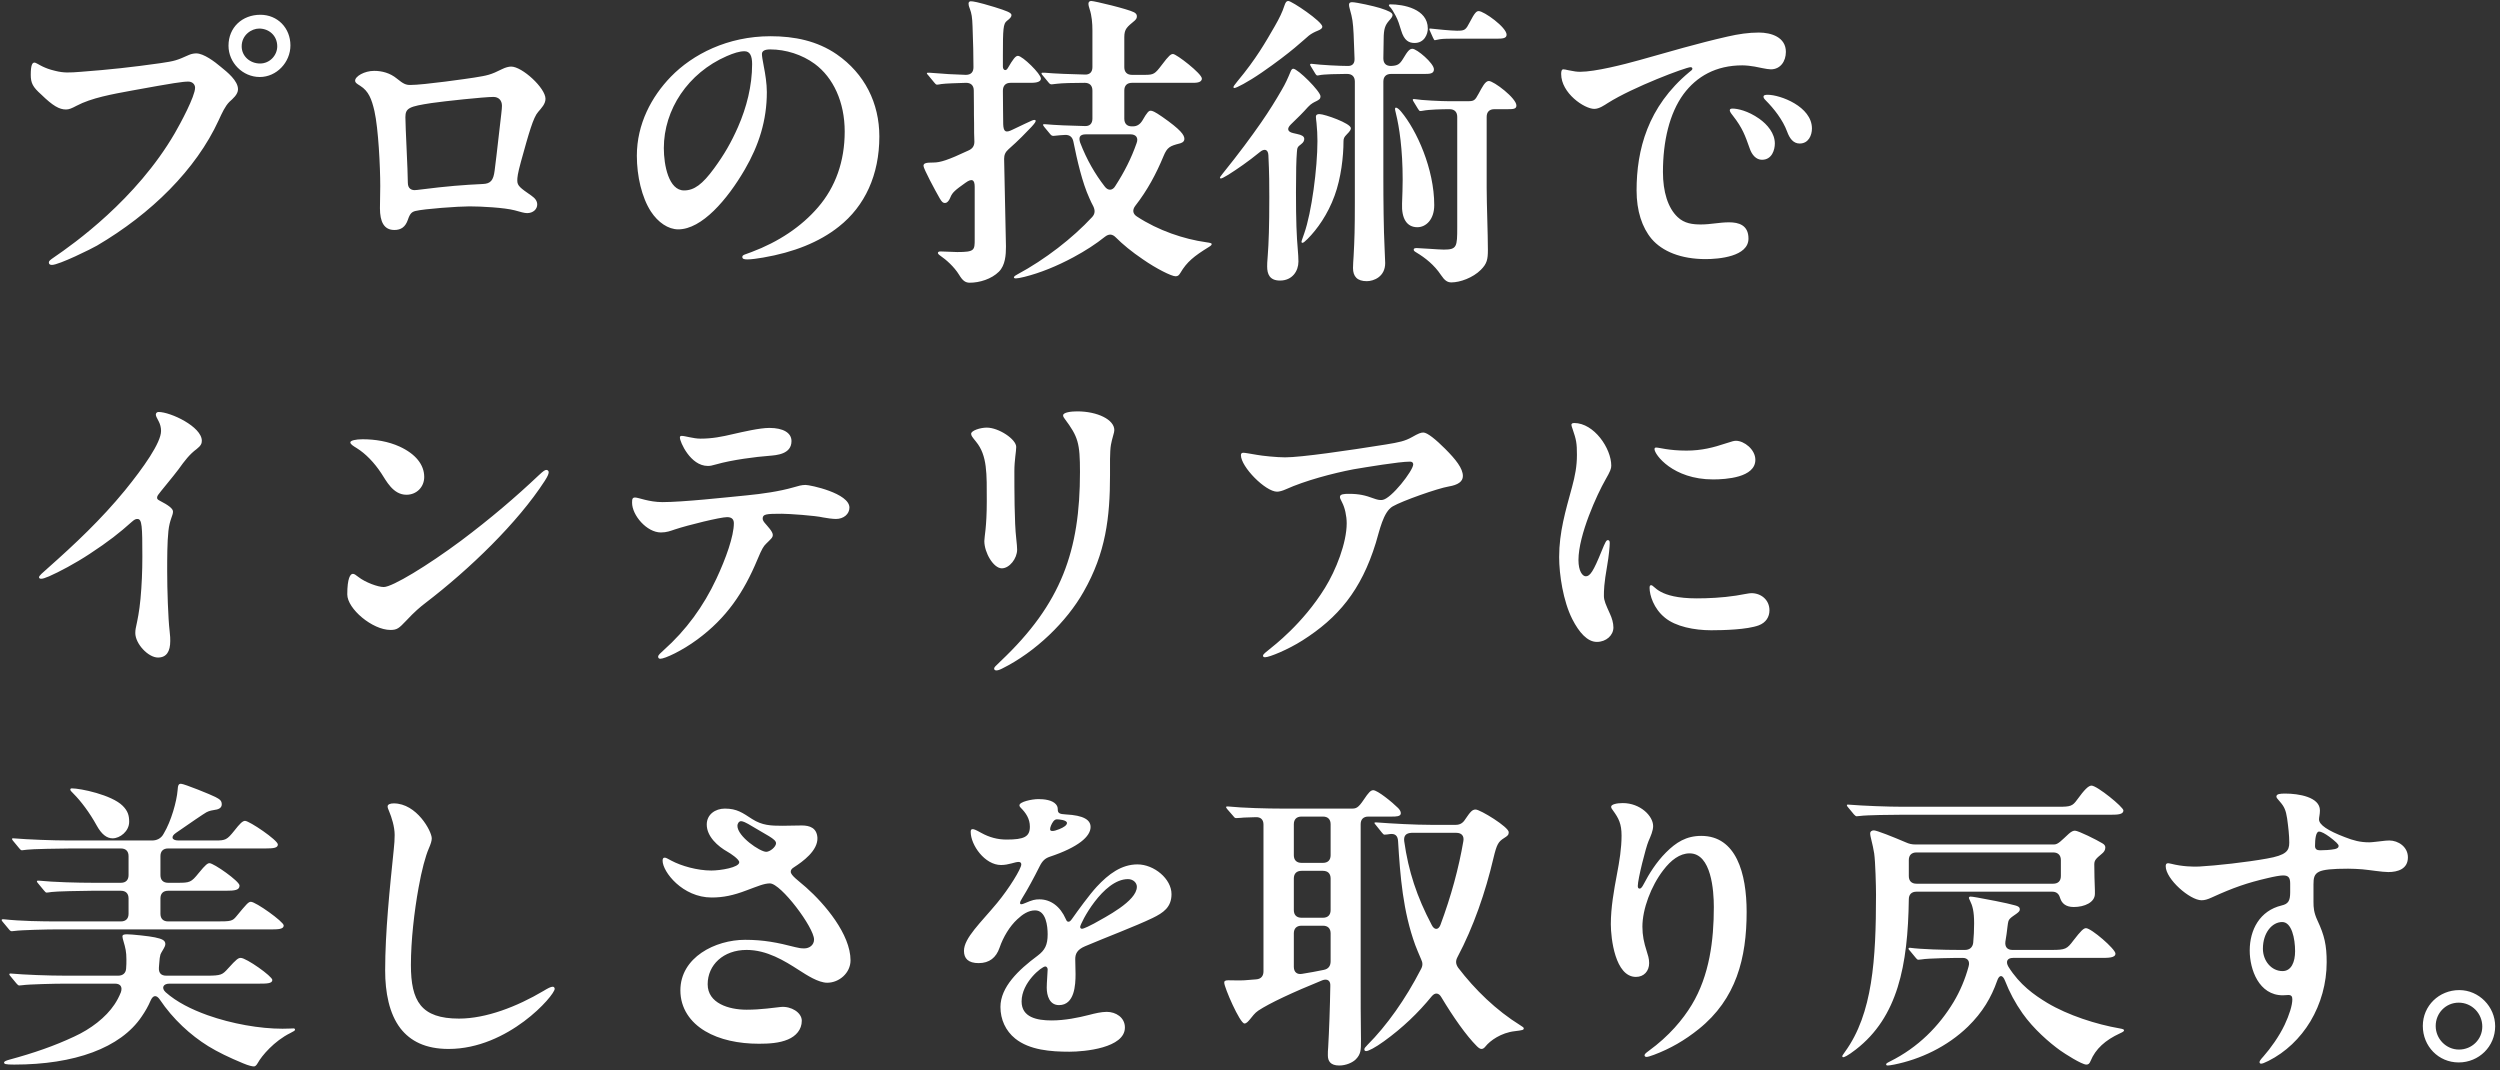 <svg width="507" height="217" viewBox="0 0 507 217" fill="none" xmlns="http://www.w3.org/2000/svg">
<rect x="0" y="0" width="507" height="217" fill="#333333" stroke="none"/>
<path d="M46.34 9.274C46.34 5.544 49.137 2.995 52.806 2.995C56.287 2.995 58.898 5.668 58.898 9.212C58.898 12.631 56.101 15.616 52.681 15.616C49.2 15.616 46.34 12.694 46.34 9.274ZM56.225 9.398C56.225 7.222 54.546 5.792 52.557 5.792C51.002 5.792 49.013 7.098 49.013 9.398C49.013 11.45 50.754 12.88 52.743 12.88C54.733 12.88 56.225 11.201 56.225 9.398ZM6.984 12.694C7.295 12.694 7.979 13.191 8.663 13.502C9.347 13.813 9.906 14.061 11.212 14.372C12.953 14.807 14.072 14.745 16.434 14.559C22.217 14.123 26.755 13.626 32.475 12.818C35.459 12.383 35.832 12.258 38.319 11.139C38.879 10.891 39.438 10.828 39.811 10.828C41.303 10.828 43.542 12.507 44.785 13.564C46.091 14.621 48.267 16.362 48.267 18.103C48.267 19.16 47.21 20.03 46.526 20.652C45.656 21.522 45.034 22.89 44.35 24.382C39.749 34.392 30.672 43.345 19.668 49.811C18.61 50.432 11.958 53.727 10.528 53.727C10.093 53.727 9.906 53.541 9.906 53.23C9.906 52.919 10.155 52.733 10.963 52.173C14.88 49.5 27.626 40.485 35.459 26.993C36.578 25.066 39.563 19.532 39.563 17.792C39.563 17.108 39.003 16.548 38.195 16.548C37.076 16.548 35.335 16.797 26.817 18.351C22.776 19.097 18.548 19.843 15.502 21.46C14.569 21.957 14.01 22.206 13.388 22.206C12.02 22.206 10.715 21.46 8.352 19.16C6.673 17.667 6.238 16.859 6.238 15.181C6.238 13.191 6.549 12.694 6.984 12.694ZM83.208 17.232C85.943 17.232 94.959 15.927 96.14 15.74C98.875 15.305 99.497 15.181 101.86 13.999C102.481 13.688 103.165 13.502 103.663 13.502C105.901 13.502 110.626 17.854 110.626 20.03C110.626 21.087 109.818 21.895 109.134 22.703C108.139 23.823 107.269 26.931 105.652 32.775C104.968 35.262 104.906 36.008 104.906 36.63C104.906 37.687 105.528 38.122 107.766 39.676C108.574 40.236 108.947 40.796 108.947 41.48C108.947 42.412 108.139 43.22 106.896 43.22C106.336 43.22 105.528 42.972 104.409 42.661C102.295 42.101 97.57 41.852 95.207 41.852C92.969 41.852 86.006 42.35 84.265 42.785C83.519 42.972 83.146 43.282 82.71 44.588C82.213 46.018 81.343 46.64 79.975 46.64C77.861 46.64 77.053 44.961 77.053 42.225L77.115 37.749C77.115 33.832 76.742 26.123 75.934 22.517C75.374 20.092 74.752 18.476 73.074 17.419C72.266 16.921 72.017 16.735 72.017 16.362C72.017 15.491 73.882 14.372 75.871 14.372C77.488 14.372 79.105 14.807 80.472 15.927C81.84 17.046 82.337 17.232 83.208 17.232ZM101.797 21.46C101.797 20.341 101.114 19.657 100.057 19.657C98.191 19.657 90.047 20.527 87.498 20.9C83.021 21.584 82.213 21.895 82.213 23.76C82.213 25.75 82.71 34.641 82.71 37.065C82.71 38.309 83.519 38.557 84.078 38.557C84.389 38.557 84.824 38.495 85.322 38.433C90.731 37.749 94.026 37.5 97.943 37.314C99.497 37.252 100.057 36.568 100.305 34.641C100.554 32.775 100.803 30.537 101.238 26.745C101.611 23.449 101.797 22.144 101.797 21.46ZM156.198 10.02C155.079 10.02 154.52 10.331 154.52 10.953C154.52 11.388 154.644 12.134 154.893 13.44C155.204 14.994 155.515 16.983 155.515 18.662C155.515 24.444 153.898 29.48 151.038 34.392C147.494 40.485 142.334 46.515 137.547 46.515C135.495 46.515 133.443 45.086 132.013 42.909C130.148 40.05 129.153 35.697 129.153 31.594C129.153 25.128 132.138 19.595 136.055 15.553C140.469 11.015 147.556 7.347 156.261 7.347C161.11 7.347 165.711 8.279 169.69 11.015C175.348 14.932 178.332 20.9 178.332 27.677C178.332 35.449 175.41 41.79 170.125 45.956C166.146 49.127 160.924 51.178 154.768 52.235C153.712 52.422 152.344 52.608 151.598 52.608C150.976 52.608 150.541 52.546 150.541 52.111C150.541 51.676 151.1 51.614 152.406 51.116C157.877 49.065 162.54 45.956 165.897 42.039C169.441 37.936 171.306 32.713 171.306 26.682C171.306 20.714 169.006 15.74 165.213 12.942C162.664 11.077 159.369 10.02 156.198 10.02ZM150.976 10.393C149.981 10.393 148.8 10.766 147.37 11.388C139.536 14.807 134.625 22.206 134.625 30.04C134.625 33.521 135.619 38.62 138.728 38.62C140.78 38.62 142.458 37.376 144.821 34.143C146.873 31.345 148.303 28.858 149.67 25.75C151.411 21.771 152.53 17.419 152.53 13.004C152.53 11.326 152.095 10.393 150.976 10.393ZM205.999 56.463C205.812 56.463 205.626 56.401 205.626 56.276C205.626 56.152 205.626 56.028 206.31 55.655C211.967 52.608 217.501 48.319 221.48 44.029C222.101 43.345 222.101 42.661 221.728 41.852C221.417 41.293 221.169 40.733 220.92 40.174C219.49 37.065 218.433 32.464 217.687 28.734C217.501 27.802 216.941 27.304 215.946 27.366C215.2 27.428 214.641 27.428 214.33 27.491C213.832 27.553 213.646 27.553 213.584 27.553C213.397 27.553 213.211 27.491 212.962 27.18L211.781 25.75C211.656 25.563 211.532 25.439 211.532 25.315C211.532 25.19 211.656 25.19 211.719 25.19H211.967C213.957 25.377 217.128 25.501 219.988 25.563C220.982 25.625 221.542 25.066 221.542 24.071V18.351C221.542 17.357 220.982 16.797 219.988 16.797C217.811 16.797 215.325 16.859 214.392 16.983L213.273 17.108C213.024 17.108 212.838 16.983 212.651 16.735L211.47 15.305C211.408 15.243 211.221 15.056 211.221 14.87C211.221 14.745 211.346 14.745 211.408 14.745H211.843C213.895 14.932 217.19 15.056 219.988 15.118C220.982 15.181 221.542 14.621 221.542 13.626V6.165C221.542 4.735 221.417 3.181 220.982 1.876C220.858 1.502 220.734 1.067 220.734 0.756C220.734 0.446 220.92 0.197 221.293 0.197C221.915 0.197 228.692 1.813 229.997 2.497C230.433 2.746 230.557 2.995 230.557 3.306C230.557 3.679 230.433 3.865 230.122 4.176C228.567 5.482 228.008 5.855 228.008 7.533V13.626C228.008 14.621 228.567 15.181 229.562 15.181H232.173C233.976 15.181 234.225 14.994 235.593 13.191C237.085 11.201 237.458 10.953 237.893 10.953C238.577 10.953 243.737 14.932 243.737 15.927C243.737 16.797 242.494 16.797 241.872 16.797H229.562C228.567 16.797 228.008 17.357 228.008 18.351V24.071C228.008 25.066 228.567 25.625 229.5 25.625H229.749C230.557 25.625 231.179 25.252 231.676 24.444C232.671 22.703 232.982 22.455 233.355 22.455C233.665 22.455 234.101 22.579 235.717 23.698C239.448 26.309 240.194 27.366 240.194 28.174C240.194 28.858 239.448 29.045 239.199 29.107C237.272 29.605 236.712 29.853 235.966 31.656C234.474 35.262 232.671 38.62 230.246 41.728C229.624 42.536 229.686 43.345 230.557 43.904C234.909 46.764 240.131 48.505 244.608 49.127C245.478 49.251 245.727 49.313 245.727 49.5C245.727 49.686 245.603 49.811 245.105 50.121C242.183 51.925 240.691 53.106 239.385 55.344C239.075 55.841 238.888 56.028 238.391 56.028C237.582 56.028 234.474 54.474 231.8 52.608C229.5 51.054 227.697 49.562 226.267 48.132C225.583 47.448 224.899 47.386 224.091 48.008C222.226 49.5 220.112 50.867 217.687 52.173C214.33 53.976 210.972 55.344 207.74 56.152C206.993 56.339 206.31 56.463 205.999 56.463ZM196.673 57.334C195.802 57.334 195.243 56.96 194.497 55.717C193.502 54.1 191.886 52.67 190.704 51.862C190.331 51.614 190.207 51.427 190.207 51.303C190.207 51.054 190.456 50.992 190.766 50.992C191.637 50.992 193.253 51.116 194.124 51.116C197.668 51.116 197.668 50.743 197.668 48.505V37.873C197.668 36.506 197.17 36.071 195.802 37.065C193.689 38.557 193.129 39.055 192.756 39.987C192.383 40.92 191.948 41.169 191.637 41.169C191.264 41.169 191.015 40.982 190.58 40.236C189.647 38.62 187.285 34.205 187.285 33.646C187.285 33.086 187.782 32.962 189.274 32.962C190.704 32.962 192.259 32.464 196.362 30.537C197.232 30.164 197.605 29.605 197.605 28.734C197.543 27.615 197.543 26.372 197.543 24.942C197.481 22.765 197.543 20.652 197.481 18.351C197.481 17.294 196.859 16.797 195.927 16.797C193.999 16.859 191.761 16.921 190.891 17.046C190.58 17.108 190.207 17.17 190.02 17.17C189.834 17.17 189.647 16.983 189.461 16.735L188.28 15.305C187.969 14.994 187.969 14.932 187.969 14.87C187.969 14.807 188.031 14.745 188.155 14.745H188.466C191.388 14.994 193.626 15.118 195.865 15.181C196.921 15.181 197.419 14.621 197.419 13.626C197.419 11.326 197.357 8.652 197.232 5.357C197.17 3.492 197.046 2.746 196.673 1.751C196.424 1.129 196.424 0.881 196.424 0.694C196.424 0.446 196.611 0.259 196.859 0.259C197.295 0.259 198.227 0.383 201.709 1.44C204.071 2.186 205.128 2.559 205.128 3.057C205.128 3.368 204.942 3.679 204.196 4.238C203.45 4.798 203.387 5.917 203.387 11.139V13.502C203.387 14.248 204.009 14.497 204.382 13.813C205.439 12.01 205.937 11.326 206.434 11.326C207.366 11.326 211.097 14.994 211.097 15.927C211.097 16.797 209.605 16.797 208.921 16.797H204.942C203.947 16.797 203.387 17.357 203.387 18.413C203.387 21.709 203.45 23.512 203.45 25.19C203.512 26.745 203.947 26.993 205.315 26.309L207.926 25.066C209.356 24.382 209.543 24.32 209.791 24.32C209.916 24.32 210.04 24.382 210.04 24.506C210.04 24.693 209.853 25.004 209.169 25.75C208.05 26.931 206.62 28.423 204.507 30.288C203.885 30.848 203.636 31.407 203.636 32.216C203.76 37.252 203.885 43.531 204.009 49.997C204.009 51.676 203.885 53.79 202.579 55.095C201.087 56.587 198.662 57.334 196.673 57.334ZM229.251 27.242H220.236C218.868 27.242 218.744 27.926 219.055 28.921C220.423 32.464 222.101 35.324 224.029 37.811C224.713 38.744 225.645 38.682 226.205 37.687C228.008 34.889 229.438 32.091 230.495 29.045C230.93 27.926 230.37 27.242 229.251 27.242ZM250.328 17.854C250.203 17.854 250.141 17.792 250.141 17.667C250.141 17.543 250.328 17.232 250.949 16.486C254.742 11.947 256.669 8.528 258.535 5.295C259.467 3.679 260.089 2.373 260.462 1.192C260.711 0.446 260.897 0.197 261.27 0.197C261.954 0.197 268.171 4.362 268.171 5.419C268.171 5.73 267.86 5.979 267.239 6.228C266.617 6.476 265.995 6.787 265.436 7.222C264.379 8.093 261.954 10.518 255.923 14.683C252.939 16.735 250.701 17.854 250.328 17.854ZM277.186 57.023C275.259 57.023 274.389 56.09 274.389 54.349C274.389 53.727 274.451 52.919 274.513 51.925C274.699 48.505 274.762 46.329 274.762 41.106V16.548C274.762 15.553 274.202 14.994 273.207 14.994H272.834C271.404 14.994 268.42 15.056 267.612 15.243C267.363 15.305 267.239 15.305 267.177 15.305C267.052 15.305 266.928 15.243 266.741 14.932L265.871 13.502C265.747 13.315 265.684 13.191 265.684 13.067C265.684 13.004 265.747 12.942 265.871 12.942H265.995C267.923 13.191 271.715 13.377 273.394 13.377C274.264 13.377 274.762 12.88 274.699 11.823L274.513 6.912C274.389 4.487 274.264 3.679 273.767 1.938C273.642 1.502 273.58 1.192 273.58 1.005C273.58 0.508 273.891 0.446 274.202 0.446C275.072 0.446 278.678 1.254 279.86 1.627C281.601 2.186 282.409 2.559 282.409 3.057C282.409 3.368 282.16 3.679 281.663 4.238C280.917 5.109 280.606 5.855 280.606 7.968L280.544 11.823C280.544 12.88 281.103 13.377 282.098 13.377C283.404 13.315 283.839 13.067 284.523 11.947C285.517 10.269 285.89 9.896 286.45 9.896C287.32 9.896 290.802 12.818 290.802 14.061C290.802 14.994 289.869 14.994 288.813 14.994H282.098C281.103 14.994 280.544 15.553 280.544 16.548V36.008C280.544 40.671 280.606 46.64 280.792 50.246C280.792 50.743 280.917 52.857 280.917 53.354C280.917 56.152 278.554 57.023 277.186 57.023ZM286.885 8.715C285.766 8.715 284.771 8.279 284.15 6.165C283.839 5.109 283.528 4.114 283.031 3.181C282.595 2.373 282.222 1.751 281.911 1.44C281.725 1.254 281.663 1.192 281.663 1.067C281.663 0.943 281.787 0.881 281.974 0.881C284.523 0.881 289.559 1.751 289.559 5.792C289.559 6.912 288.875 8.715 286.885 8.715ZM291.61 8.031L290.989 8.155C290.864 8.155 290.802 8.031 290.616 7.658L290.056 6.414C289.932 6.165 289.869 5.979 289.869 5.917C289.869 5.855 289.869 5.792 289.994 5.792H290.118C291.113 5.917 294.408 6.228 295.403 6.228H295.589C297.082 6.228 297.268 6.041 298.076 4.487C299.071 2.559 299.444 2.249 299.879 2.249C300.936 2.249 305.537 5.544 305.537 7.036C305.537 7.782 304.729 7.844 303.547 7.844H294.47C292.729 7.844 292.17 7.906 291.61 8.031ZM259.591 56.898C257.478 56.898 256.98 55.593 256.98 54.038C256.98 53.665 256.98 53.168 257.105 51.738C257.291 49.313 257.415 46.08 257.415 39.987C257.415 37.749 257.415 35.138 257.229 31.47C257.167 30.226 256.358 30.102 255.488 30.848C253.126 32.775 250.949 34.267 249.084 35.449C248.152 36.008 247.779 36.195 247.592 36.195C247.468 36.195 247.406 36.133 247.406 36.071C247.406 35.946 247.468 35.822 247.965 35.2C251.323 31.035 253.747 27.739 255.737 24.879C257.415 22.455 258.721 20.341 259.902 18.289C260.711 16.921 261.146 15.927 261.767 14.434C261.892 14.123 262.078 13.937 262.265 13.937C263.197 13.937 267.798 18.538 267.798 19.532C267.798 20.03 267.55 20.216 266.928 20.527C266.555 20.714 265.933 20.962 265.249 21.709C264.317 22.765 263.197 23.885 261.767 25.252C260.897 26.123 261.146 26.745 262.265 26.993L263.073 27.18C263.944 27.366 264.503 27.615 264.503 28.174C264.503 28.485 264.379 28.858 263.881 29.232C263.135 29.791 263.073 29.915 263.011 30.848C262.887 32.278 262.824 34.889 262.824 38.993C262.824 44.899 262.949 47.821 263.197 50.681C263.26 51.427 263.322 52.297 263.322 53.044C263.322 54.971 262.078 56.898 259.591 56.898ZM294.346 57.271C293.538 57.271 292.978 56.898 292.232 55.779C290.864 53.727 289.061 52.297 287.196 51.178C286.885 50.992 286.699 50.867 286.699 50.619C286.699 50.37 286.947 50.308 287.32 50.308C288.004 50.308 291.859 50.619 292.792 50.619C295.465 50.619 295.527 50.059 295.527 46.08V23.698C295.527 22.703 294.968 22.144 293.973 22.144H293.849C292.481 22.144 289.807 22.206 288.564 22.455C288.253 22.517 288.066 22.517 288.004 22.517C287.88 22.517 287.756 22.392 287.569 22.082L286.699 20.652C286.574 20.465 286.512 20.341 286.512 20.216C286.512 20.092 286.637 20.092 286.699 20.092H286.823C288.315 20.341 292.356 20.527 293.973 20.527H297.392C298.947 20.527 299.071 20.465 299.879 18.973C300.563 17.73 301.185 16.424 301.931 16.424C302.926 16.424 307.527 19.906 307.527 21.398C307.527 22.144 306.843 22.144 305.537 22.144H303.05C302.055 22.144 301.496 22.703 301.496 23.698V38.122C301.496 41.417 301.744 47.386 301.744 50.681C301.744 52.608 301.558 53.479 300.314 54.722C298.698 56.339 296.087 57.271 294.346 57.271ZM287.445 46.08C285.269 46.08 284.212 44.277 284.336 41.293C284.398 39.552 284.46 37.936 284.46 36.444C284.46 30.288 283.777 25.75 283.093 23.014C282.968 22.517 282.906 22.206 282.906 22.082C282.906 21.957 282.968 21.833 283.093 21.833C283.404 21.833 283.839 22.268 284.15 22.641C287.32 26.434 290.864 34.267 290.864 41.604C290.864 44.526 289.186 46.08 287.445 46.08ZM264.13 49.251C264.006 49.251 263.944 49.189 263.944 49.065C263.944 48.878 264.006 48.754 264.503 47.324C265.995 43.096 267.177 34.081 267.177 28.61C267.177 27.428 267.114 26.123 266.99 24.942C266.928 24.382 266.866 24.009 266.866 23.698C266.866 23.201 267.239 23.139 267.612 23.139C268.606 23.139 273.953 25.004 273.953 25.998C273.953 26.247 273.891 26.496 273.083 27.304C272.586 27.802 272.461 28.112 272.461 28.672C272.461 31.718 271.964 36.133 270.658 39.676C269.29 43.469 267.114 46.515 265.187 48.443C264.627 49.002 264.317 49.251 264.13 49.251ZM316.604 14.994C316.604 14.372 316.728 14.061 317.039 14.061C317.288 14.061 317.536 14.123 318.096 14.248C319.277 14.497 319.837 14.559 320.458 14.559C323.505 14.559 329.349 13.067 332.458 12.196C338.426 10.518 344.333 8.777 350.363 7.409C352.539 6.912 354.591 6.601 356.705 6.601C359.192 6.601 362.176 7.533 362.176 10.518C362.176 12.445 361.057 14.061 359.13 14.061C358.322 14.061 356.581 13.626 355.835 13.502C355.213 13.377 354.032 13.253 353.348 13.253C348.001 13.253 344.084 15.491 341.411 19.097C338.551 23.014 337.245 28.672 337.245 34.889C337.245 38.868 338.24 42.163 340.229 44.029C341.597 45.334 343.276 45.521 344.954 45.521C346.944 45.521 348.685 45.086 350.674 45.086C352.602 45.086 354.591 45.645 354.591 48.381C354.591 52.049 348.56 52.546 345.887 52.546C340.913 52.546 337.121 50.992 334.945 48.443C333.017 46.142 331.898 42.785 331.898 38.62C331.898 30.413 334.136 21.646 342.592 14.621C342.965 14.31 343.214 14.186 343.214 13.937C343.214 13.751 343.089 13.626 342.841 13.626C341.908 13.626 331.152 17.667 326.054 20.9C325.37 21.336 324.313 22.082 323.318 22.082C321.329 22.082 316.604 18.911 316.604 14.994ZM358.508 19.222C360.995 19.222 367.461 21.584 367.461 26.061C367.461 27.428 366.777 29.107 364.974 29.107C363.668 29.107 362.922 28.05 362.425 26.682C361.554 24.32 359.751 22.02 358.073 20.341C357.762 20.03 357.638 19.843 357.638 19.595C357.638 19.222 358.259 19.222 358.508 19.222ZM351.358 22.02C352.353 22.02 354.467 22.455 356.767 24.071C358.446 25.252 359.938 27.055 359.938 29.107C359.938 30.351 359.378 32.402 357.327 32.402C356.145 32.402 355.275 31.407 354.84 30.102C353.907 27.491 353.41 25.998 351.42 23.449C350.923 22.828 350.799 22.579 350.799 22.33C350.799 22.082 351.109 22.02 351.358 22.02ZM32.04 133.349C30.05 133.349 27.439 130.551 27.439 128.375C27.439 128.127 27.439 127.754 27.626 126.945C27.874 125.764 28.247 124.085 28.496 121.412C28.745 118.676 28.869 115.879 28.869 112.957C28.869 106.739 28.807 105.247 27.874 105.247C27.563 105.247 27.315 105.309 26.755 105.807C24.268 108.045 21.968 109.848 18.175 112.335C15.253 114.262 11.958 116.003 9.969 116.873C9.098 117.246 8.663 117.371 8.352 117.371C8.041 117.371 7.917 117.246 7.917 117.06C7.917 116.749 8.601 116.19 9.72 115.195C15.191 110.345 20.538 105.309 25.325 99.465C29.118 94.802 32.662 89.766 32.662 87.404C32.662 86.658 32.475 86.036 32.226 85.538C31.853 84.792 31.605 84.419 31.605 84.109C31.605 83.673 31.916 83.549 32.164 83.549C34.589 83.549 40.931 86.533 40.931 89.393C40.931 89.953 40.744 90.388 39.874 91.072C38.444 92.129 37.449 93.434 36.205 95.175C35.148 96.605 32.413 99.838 32.04 100.398C31.916 100.584 31.853 100.771 31.853 100.957C31.853 101.144 31.978 101.33 32.351 101.517C34.154 102.449 35.086 103.133 35.086 103.755C35.086 104.563 34.402 105.372 34.154 107.672C33.905 110.034 33.905 113.205 33.905 115.879C33.905 119.547 34.092 125.391 34.402 128.002C34.527 129.059 34.527 129.494 34.527 129.992C34.527 132.106 33.781 133.349 32.04 133.349ZM82.426 100.336C79.691 100.336 78.323 97.476 77.328 95.984C75.898 93.807 74.157 92.004 72.354 90.885C71.546 90.388 71.049 90.077 71.049 89.704C71.049 89.331 72.168 89.082 73.536 89.082C76.085 89.082 78.758 89.517 81.058 90.575C84.291 92.067 86.032 94.243 86.032 96.73C86.032 98.781 84.478 100.336 82.426 100.336ZM79.193 127.754C75.525 127.754 70.427 123.464 70.427 120.542C70.427 117.246 71.049 116.376 71.546 116.376C71.857 116.376 72.106 116.563 72.665 116.998C74.095 118.117 76.644 119.05 77.826 119.05C79.566 119.05 86.716 114.697 93.493 109.661C99.462 105.185 104.622 100.771 109.223 96.419C110.28 95.424 110.528 95.3 110.839 95.3C111.026 95.3 111.274 95.486 111.274 95.735C111.274 96.046 111.15 96.481 110.466 97.538C104.995 105.993 95.296 115.381 86.281 122.282C85.224 123.091 84.105 124.023 82.364 125.888C80.934 127.381 80.561 127.754 79.193 127.754ZM137.884 88.772C137.884 88.523 137.946 88.398 138.257 88.398C138.941 88.398 140.62 88.958 142.05 88.958C144.412 88.958 146.34 88.585 148.702 88.025C150.63 87.59 154.049 86.782 156.039 86.782C158.836 86.782 160.515 87.777 160.515 89.455C160.515 92.129 157.469 92.315 155.976 92.44C153.427 92.626 148.454 93.248 145.221 94.18C144.35 94.429 144.039 94.491 143.542 94.491C139.998 94.491 137.884 89.58 137.884 88.772ZM154.671 105.185C154.671 105.309 154.733 105.62 155.044 105.993C155.666 106.739 156.723 107.796 156.723 108.48C156.723 109.04 156.35 109.288 155.355 110.283C154.857 110.781 154.547 111.216 153.614 113.454C150.816 120.169 147.334 125.329 141.428 129.681C138.319 131.981 134.838 133.598 133.905 133.598C133.594 133.598 133.47 133.411 133.47 133.163C133.47 132.852 133.967 132.417 134.589 131.857C139.128 127.816 142.672 122.966 145.283 117.371C147.21 113.267 148.827 108.729 148.827 106.118C148.827 105.434 148.516 104.874 147.459 104.874C146.091 104.874 139.501 106.491 136.889 107.361C135.957 107.672 135.211 107.983 134.03 107.983C131.17 107.983 128.185 104.501 128.185 101.952C128.185 101.206 128.248 100.895 128.807 100.895C129.491 100.895 131.605 101.828 134.34 101.828C138.506 101.828 146.961 100.895 151.438 100.46C154.609 100.149 158.09 99.652 160.888 98.843C161.945 98.532 162.567 98.346 163.375 98.346C164.308 98.346 172.266 100.025 172.266 102.947C172.266 104.252 171.084 105.247 169.53 105.247C168.908 105.247 167.478 105.061 166.919 104.936C165.365 104.563 159.956 104.19 158.588 104.19C155.355 104.19 154.671 104.252 154.671 105.185ZM219.019 95.735C219.019 89.828 218.646 88.585 215.911 84.917C215.724 84.668 215.6 84.481 215.6 84.233C215.6 83.611 217.279 83.425 218.46 83.425C222.563 83.425 225.983 85.103 225.983 87.217C225.983 87.466 225.921 87.777 225.734 88.398C225.548 89.082 225.423 89.517 225.299 90.201C225.05 91.569 225.112 94.491 225.112 96.356C225.112 104.936 224.242 112.148 219.766 119.982C216.346 126.075 210.004 132.23 203.228 135.587C202.606 135.898 202.295 135.96 202.046 135.96C201.735 135.96 201.611 135.774 201.611 135.587C201.611 135.339 201.798 135.152 202.917 134.095C215.289 122.407 219.019 111.651 219.019 95.735ZM196.948 87.963C196.948 87.341 198.751 86.72 200.119 86.72C202.544 86.72 206.088 89.082 206.088 90.637C206.088 91.569 205.715 93.31 205.715 95.548C205.715 99.03 205.715 106.055 206.088 109.164C206.212 110.221 206.274 111.091 206.274 111.464C206.274 113.267 204.72 115.257 203.165 115.257C201.487 115.257 199.622 112.086 199.622 109.724C199.622 108.853 200.119 106.926 200.119 101.641C200.119 96.046 200.243 92.377 197.943 89.58C197.135 88.585 196.948 88.336 196.948 87.963ZM252.157 91.818C252.53 91.818 253.774 92.067 254.955 92.253C255.95 92.44 258.934 92.751 260.613 92.751C263.846 92.751 273.296 91.383 281.068 90.139C283.741 89.704 284.922 89.455 286.352 88.647C287.658 87.901 288.155 87.715 288.653 87.715C289.461 87.715 291.202 89.144 293.067 91.01C295.243 93.186 296.673 94.989 296.673 96.543C296.673 97.662 295.678 98.346 293.813 98.657C291.575 99.03 284.363 101.579 282.436 102.698C280.508 103.817 279.762 107.672 279.016 110.097C276.032 119.796 271.307 125.329 264.157 129.868C261.235 131.733 257.442 133.287 256.572 133.287C256.323 133.287 256.137 133.225 256.137 132.976C256.137 132.665 256.758 132.23 257.442 131.671C258.188 131.049 264.157 126.572 268.695 119.236C270.934 115.63 273.11 110.097 273.11 106.118C273.11 104.625 272.737 102.947 272.177 101.89C271.804 101.206 271.742 100.957 271.742 100.771C271.742 100.211 272.55 100.149 273.545 100.149C275.659 100.149 276.902 100.46 278.581 101.082C279.265 101.33 279.762 101.455 280.322 101.392C282.125 101.206 286.601 95.424 286.601 94.18C286.601 93.932 286.477 93.621 285.917 93.621C283.741 93.621 277.089 94.74 274.477 95.175C270.25 95.984 264.654 97.476 260.799 99.216C260.116 99.527 259.432 99.714 258.996 99.714C256.634 99.714 251.66 94.678 251.66 92.315C251.66 92.004 251.784 91.818 252.157 91.818ZM318.682 86.16C318.682 85.974 318.806 85.787 319.242 85.787C323.283 85.787 326.765 90.948 326.765 94.429C326.765 95.051 326.578 95.548 325.583 97.289C323.905 100.211 320.112 108.48 320.112 113.578C320.112 115.817 320.92 116.873 321.604 116.873C322.475 116.873 323.159 115.817 324.775 111.837C325.583 109.848 325.77 109.537 326.081 109.537C326.392 109.537 326.454 109.786 326.454 110.159C326.454 110.781 326.267 112.832 325.956 114.573C325.272 118.49 325.272 119.733 325.272 120.853C325.272 121.785 325.645 122.593 326.516 124.521C326.889 125.329 327.2 126.324 327.2 127.256C327.2 128.811 325.77 130.178 323.842 130.178C321.915 130.178 320.236 128.251 318.869 125.578C317.003 121.909 316.195 116.5 316.195 112.957C316.195 107.921 317.501 103.569 318.806 98.781C319.428 96.481 319.801 94.553 319.801 92.253C319.801 89.891 319.677 89.207 318.931 87.031C318.806 86.658 318.682 86.347 318.682 86.16ZM352.069 89.393C353.685 89.393 355.986 91.134 355.986 93.248C355.986 96.854 350.017 97.227 347.406 97.227C339.261 97.227 335.531 92.191 335.531 91.072C335.531 90.885 335.655 90.761 335.842 90.761C336.526 90.761 338.391 91.383 341.997 91.383C345.105 91.383 347.468 90.761 350.079 89.891C351.385 89.455 351.696 89.393 352.069 89.393ZM344.111 121.35C346.287 121.35 349.271 121.226 352.069 120.79C353.623 120.542 354.68 120.293 355.177 120.293C357.167 120.293 358.846 121.661 358.846 123.775C358.846 125.08 358.162 126.262 356.67 126.821C354.307 127.691 349.582 127.816 347.033 127.816C343.613 127.816 339.821 127.07 337.645 125.267C335.344 123.402 334.536 120.666 334.536 119.236C334.536 118.863 334.598 118.676 334.847 118.676C335.593 118.676 336.215 121.35 344.111 121.35ZM3.005 188.791L2.384 188.853C2.197 188.853 2.01 188.729 1.824 188.48L0.58 186.988C0.518 186.926 0.332 186.677 0.332 186.615C0.332 186.491 0.394 186.428 0.58 186.428H0.767C4.187 186.802 8.414 186.864 11.834 186.864H24.517C25.512 186.864 26.071 186.304 26.071 185.309V182.201C26.071 181.206 25.512 180.646 24.517 180.646H18.61C16.745 180.646 11.15 180.771 10.466 180.895C10.155 180.957 9.533 181.019 9.471 181.019C9.285 181.019 9.16 180.895 8.912 180.584L7.73 179.154C7.606 179.03 7.482 178.843 7.482 178.719C7.482 178.657 7.544 178.595 7.668 178.595H7.855C10.901 178.906 15.813 179.03 18.921 179.03H24.517C25.512 179.03 26.071 178.47 26.071 177.476V173.621C26.071 172.626 25.512 172.067 24.517 172.067H14.383C12.331 172.067 6.238 172.191 5.492 172.315L4.435 172.44C4.249 172.44 4 172.191 3.876 172.004L2.694 170.574C2.57 170.45 2.446 170.264 2.446 170.139C2.446 170.015 2.508 170.015 2.632 170.015H2.757C5.741 170.264 10.839 170.45 13.948 170.45H30.858C31.667 170.45 32.662 170.139 33.221 169.02C34.713 166.533 35.832 162.554 36.019 160.254C36.081 159.259 36.205 158.948 36.703 158.948C37.325 158.948 42.858 161.186 43.666 161.622C44.474 162.057 44.972 162.306 44.972 163.114C44.972 163.673 44.599 164.109 43.604 164.233C43.169 164.295 42.423 164.419 41.863 164.73C41.303 165.041 38.568 166.906 35.708 168.896C34.589 169.642 34.775 170.45 36.205 170.45H43.728C45.718 170.45 46.029 170.326 47.521 168.461C48.64 167.031 49.2 166.471 49.697 166.471C50.567 166.471 56.349 170.388 56.349 171.258C56.349 171.942 55.541 172.067 53.862 172.067H34.092C33.097 172.067 32.537 172.626 32.537 173.621V177.476C32.537 178.47 33.097 179.03 34.092 179.03H35.957C38.506 179.03 38.755 178.968 40.309 177.04C41.677 175.362 42.112 175.051 42.485 175.051C43.355 175.051 48.578 178.719 48.578 179.589C48.578 180.522 47.645 180.646 45.718 180.646H34.092C33.097 180.646 32.537 181.206 32.537 182.201V185.309C32.537 186.304 33.097 186.864 34.092 186.864H43.977C46.837 186.864 47.148 186.802 47.956 185.807C50.008 183.32 50.381 182.885 50.878 182.885C51.873 182.885 57.531 186.926 57.531 187.672C57.531 188.542 56.225 188.48 54.298 188.48H11.523C9.658 188.48 4.249 188.605 3.005 188.791ZM22.838 170.015C21.657 170.015 20.6 169.207 19.605 167.404C18.175 164.792 16.372 162.43 14.942 161C14.445 160.502 14.258 160.316 14.258 160.129C14.258 160.005 14.321 159.881 14.569 159.881C16.31 159.881 22.652 161.186 24.89 163.425C25.947 164.482 26.196 165.414 26.196 166.658C26.196 168.585 24.33 170.015 22.838 170.015ZM51.5 216.271C51.189 216.271 50.505 216.147 49.324 215.65C46.464 214.468 44.163 213.349 42.236 212.168C38.63 209.93 35.086 206.697 32.413 202.718C31.729 201.723 31.045 201.785 30.548 202.904C30.05 204.085 29.429 205.142 28.745 206.137C24.455 212.541 15.067 215.898 2.881 215.898C1.016 215.898 0.829 215.774 0.829 215.463C0.829 215.277 1.202 215.09 1.886 214.904C6.922 213.536 11.025 212.106 15.005 210.241C18.424 208.686 21.471 206.324 23.211 203.712C23.709 202.966 24.144 202.158 24.517 201.226C24.89 200.106 24.393 199.485 23.336 199.485H13.077C11.212 199.485 5.803 199.609 4.56 199.796L3.876 199.858C3.751 199.858 3.503 199.671 3.316 199.423L2.135 197.993C1.948 197.806 1.886 197.682 1.886 197.557C1.886 197.495 1.948 197.433 2.073 197.433H2.197C4.933 197.682 9.844 197.868 13.388 197.868H23.957C24.89 197.868 25.512 197.371 25.574 196.438C25.636 195.817 25.636 195.195 25.636 194.573C25.636 193.019 25.45 192.273 25.014 190.781C24.952 190.594 24.828 190.097 24.828 189.91C24.828 189.599 25.076 189.475 25.76 189.475C26.693 189.475 30.299 189.848 31.418 190.097C32.91 190.408 33.532 190.718 33.532 191.464C33.532 191.589 33.47 191.837 33.408 191.962C33.159 192.521 32.662 193.205 32.537 193.578C32.413 194.014 32.351 194.449 32.288 195.443C32.288 195.692 32.226 195.941 32.226 196.252C32.164 197.309 32.662 197.868 33.718 197.868H41.863C44.91 197.868 45.096 197.682 46.277 196.376C47.956 194.511 48.329 194.262 48.826 194.262C49.946 194.262 55.23 197.993 55.23 198.739C55.23 199.485 54.049 199.485 52.37 199.485H34.34C33.097 199.485 32.662 200.355 33.594 201.226C35.832 203.215 38.817 204.707 42.112 205.888C47.023 207.629 52.681 208.624 57.282 208.624C58.463 208.624 59.209 208.562 59.52 208.562C59.769 208.562 59.831 208.686 59.831 208.811C59.831 208.997 59.644 209.121 58.898 209.494C55.603 211.111 53.054 214.157 52.308 215.525C51.997 216.085 51.748 216.271 51.5 216.271ZM78.607 163.549C78.607 163.114 79.167 162.927 79.85 162.927C84.513 162.927 87.56 168.585 87.56 170.015C87.56 170.512 87.373 171.134 86.938 172.129C86.317 173.559 85.508 176.481 84.886 180.025C84.016 184.812 83.332 190.718 83.332 195.692C83.332 203.029 85.384 206.572 93.093 206.572C98.564 206.572 104.844 204.148 110.191 200.977C111.123 200.417 111.683 200.106 112.118 200.106C112.367 200.106 112.491 200.355 112.491 200.542C112.491 201.847 103.103 212.727 90.979 212.727C86.254 212.727 83.208 211.111 81.218 208.562C78.918 205.578 78.11 201.226 78.11 196.811C78.11 189.04 79.042 180.149 79.85 172.315C79.975 171.134 80.037 170.264 80.037 169.331C80.037 167.652 79.415 165.725 78.918 164.544C78.731 164.109 78.607 163.798 78.607 163.549ZM146.997 163.984C149.484 163.984 150.603 164.855 152.53 166.098C154.582 167.404 156.323 167.466 158.685 167.466C159.991 167.466 161.297 167.404 162.602 167.404C164.219 167.404 165.649 167.901 165.773 169.891C165.897 172.502 162.789 174.74 161.048 175.859C160.551 176.17 160.364 176.419 160.364 176.792C160.364 177.538 161.918 178.595 163.473 179.963C167.265 183.32 172.488 189.475 172.488 194.76C172.488 197.309 170.187 199.298 167.763 199.298C165.96 199.298 163.597 197.744 162.043 196.749C159.058 194.822 155.515 192.646 151.411 192.646C146.686 192.646 143.515 195.692 143.515 199.609C143.515 203.464 147.805 204.769 151.411 204.769C154.395 204.769 157.069 204.334 158.374 204.21C160.426 204.023 162.602 205.329 162.602 207.008C162.602 208.811 161.421 210.116 159.804 210.8C158.064 211.546 155.95 211.671 153.898 211.671C149.795 211.671 145.94 210.862 143.018 209.121C139.971 207.318 137.982 204.459 137.982 200.853C137.982 194.138 145.07 190.594 151.1 190.594C154.893 190.594 157.691 191.154 161.297 192.086C162.043 192.273 162.478 192.335 163.1 192.335C164.157 192.335 165.089 191.651 165.089 190.532C165.089 188.107 158.374 179.154 156.136 179.154C154.955 179.154 153.712 179.714 151.349 180.584C148.738 181.579 146.686 182.014 144.323 182.014C138.417 182.014 134.376 176.792 134.376 174.554C134.376 174.118 134.5 173.932 134.811 173.932C135.06 173.932 135.371 174.118 136.179 174.554C138.168 175.61 141.401 176.543 144.261 176.543C146.127 176.543 149.919 175.921 149.919 174.864C149.919 174.243 148.116 173.061 147.556 172.75C145.567 171.631 143.329 169.642 143.329 167.217C143.329 165.165 145.07 163.984 146.997 163.984ZM150.292 166.533C149.857 166.533 149.546 167.031 149.546 167.466C149.546 169.642 154.147 172.75 155.39 172.75C156.136 172.75 157.38 171.756 157.38 171.01C157.38 170.139 155.515 169.393 151.722 167.093C151.411 166.906 150.665 166.533 150.292 166.533ZM210.599 162.057C211.781 162.057 213.397 162.243 214.143 163.114C214.392 163.425 214.516 163.673 214.516 164.171C214.516 164.917 214.889 165.103 216.133 165.165C219.801 165.352 221.169 166.285 221.169 167.715C221.169 169.642 218.682 171.818 212.9 173.745C211.967 174.056 211.408 174.554 210.848 175.673C209.667 178.035 208.423 180.336 207.304 182.139C206.993 182.636 206.869 182.885 206.869 183.133C206.869 183.32 206.993 183.382 207.118 183.382C207.304 183.382 207.491 183.32 207.926 183.133C209.356 182.512 209.916 182.387 210.786 182.387C213.086 182.387 215.014 183.817 216.133 186.366C216.319 186.802 216.444 186.926 216.692 186.926C216.941 186.926 217.128 186.739 217.438 186.304C218.62 184.625 220.92 181.455 222.412 179.838C224.837 177.227 227.448 175.3 230.681 175.3C234.039 175.3 237.582 178.222 237.582 181.33C237.582 184.004 235.904 185.123 233.728 186.18C230.246 187.858 224.277 190.097 220.05 191.9C218.433 192.584 218.06 193.454 218.06 194.511C218.06 195.506 218.122 196.563 218.122 197.557C218.122 199.733 217.936 203.837 214.765 203.837C212.838 203.837 212.278 201.909 212.278 200.293C212.278 199.298 212.465 197.06 212.465 196.625C212.465 196.376 212.34 196.003 211.967 196.003C211.283 196.003 207.18 199.236 207.18 203.091C207.18 206.324 210.289 206.945 213.273 206.945C215.946 206.945 218.682 206.386 220.858 205.826C222.039 205.515 223.345 205.205 224.464 205.205C226.267 205.205 228.132 206.324 228.132 208.375C228.132 212.541 219.925 213.287 216.879 213.287C213.149 213.287 208.796 212.976 205.874 210.614C203.947 209.059 202.89 206.759 202.89 204.21C202.89 200.169 206.558 196.687 210.413 193.827C211.905 192.708 212.465 191.651 212.465 189.475C212.465 187.858 212.154 184.625 209.916 184.625C208.548 184.625 207.366 185.434 206.31 186.428C204.755 187.858 203.45 190.034 202.704 192.211C202.02 194.2 200.652 195.319 198.476 195.319C196.362 195.319 195.492 194.387 195.492 192.832C195.492 190.221 198.911 187.112 202.206 183.133C204.631 180.211 207.118 176.17 207.118 175.3C207.118 174.927 206.869 174.802 206.558 174.802C205.812 174.802 204.569 175.424 203.014 175.424C199.719 175.424 196.859 171.383 196.859 168.709C196.859 168.398 196.921 168.15 197.232 168.15C197.543 168.15 197.854 168.274 198.973 168.896C200.652 169.828 202.331 170.264 204.134 170.264C207.677 170.264 208.859 169.704 208.859 167.652C208.859 166.036 208.05 164.855 206.993 163.798C206.807 163.611 206.745 163.487 206.745 163.3C206.745 162.616 209.232 162.057 210.599 162.057ZM214.33 166.16C213.77 166.16 213.397 166.844 213.149 167.404C213.024 167.652 212.962 168.025 212.962 168.15C212.962 168.461 213.149 168.523 213.459 168.523C213.77 168.523 214.205 168.398 214.827 168.15C215.76 167.777 216.382 167.341 216.382 166.906C216.382 166.285 214.703 166.16 214.33 166.16ZM228.754 178.284C223.656 178.284 219.055 187.299 219.055 187.983C219.055 188.169 219.179 188.356 219.428 188.356C219.801 188.356 221.293 187.61 221.853 187.299C224.153 185.993 230.557 182.76 230.557 179.838C230.557 179.03 229.811 178.284 228.754 178.284ZM271.591 216.085C269.788 216.085 269.29 215.152 269.29 214.033C269.29 213.598 269.29 212.852 269.353 212.417C269.539 209.246 269.726 204.21 269.788 199.92C269.85 198.863 269.166 198.428 268.171 198.801C262.203 201.226 257.415 203.464 255.177 204.956C254.431 205.453 253.934 206.199 253.561 206.635C253.188 207.07 252.815 207.567 252.379 207.567C251.447 207.567 248.276 200.231 248.276 199.298C248.276 198.987 248.4 198.801 249.084 198.801C249.955 198.801 251.447 198.863 252.379 198.801L254.742 198.614C255.737 198.552 256.234 197.93 256.234 196.998V167.217C256.234 166.222 255.675 165.663 254.618 165.725C253.188 165.787 252.006 165.787 251.758 165.849L250.701 165.912C250.452 165.912 250.328 165.787 250.141 165.538L248.898 164.109C248.711 163.86 248.649 163.798 248.649 163.673C248.649 163.611 248.711 163.549 248.898 163.549H249.022C252.069 163.86 257.042 163.984 260.151 163.984H274.14C275.01 163.984 275.445 163.86 276.565 162.181C277.559 160.689 277.995 160.254 278.492 160.254C279.362 160.254 282.347 162.679 283.528 163.86C283.839 164.171 284.087 164.544 284.087 164.917C284.087 165.601 283.093 165.601 282.284 165.601H277.497C276.502 165.601 275.943 166.16 275.943 167.155V198.428C275.943 202.531 275.943 206.635 276.005 210.738V211.173C276.005 212.852 276.005 213.784 274.948 214.841C274.326 215.463 273.021 216.085 271.591 216.085ZM277.062 213.163C276.813 213.163 276.689 213.038 276.689 212.79C276.689 212.603 276.875 212.354 277.311 211.919C281.228 208.002 285.02 202.656 288.129 196.625C288.564 195.879 288.564 195.257 288.191 194.511C287.756 193.454 287.32 192.521 287.01 191.651C284.523 184.812 283.963 177.786 283.528 170.574C283.466 169.518 282.968 169.02 281.911 169.144C281.538 169.207 281.041 169.269 280.792 169.269C280.606 169.269 280.481 169.144 280.233 168.834L278.989 167.279C278.803 167.093 278.741 166.968 278.741 166.906C278.741 166.782 278.865 166.782 278.989 166.782H279.114C282.347 167.031 287.01 167.279 290.243 167.279H295.216C296.025 167.279 296.646 166.968 297.144 166.16C298.201 164.606 298.574 164.171 299.258 164.171C300.19 164.171 305.972 167.715 305.972 168.771C305.972 169.331 305.724 169.518 305.04 169.953C303.858 170.699 303.547 171.196 302.864 174.056C301.247 180.957 298.822 187.983 295.589 194.076C295.154 194.884 295.216 195.506 295.714 196.252C299.133 200.728 303.423 204.894 308.335 207.94C308.832 208.251 309.019 208.375 309.019 208.562C309.019 208.873 308.77 208.935 307.216 209.121C304.418 209.432 302.18 211.049 301.247 212.23C300.998 212.541 300.75 212.727 300.439 212.727C300.19 212.727 299.879 212.541 299.506 212.168C297.33 209.992 294.719 206.262 292.294 202.22C291.797 201.35 291.051 201.226 290.367 202.034C287.631 205.391 284.46 208.438 280.668 211.173C278.865 212.479 277.497 213.163 277.062 213.163ZM268.296 165.601H263.944C262.949 165.601 262.389 166.16 262.389 167.155V173.434C262.389 174.429 262.949 174.989 263.944 174.989H268.296C269.29 174.989 269.85 174.429 269.85 173.434V167.155C269.85 166.16 269.29 165.601 268.296 165.601ZM295.341 168.896H286.263C285.144 168.958 284.647 169.455 284.771 170.574C285.642 176.73 287.32 181.828 290.367 187.61C290.864 188.605 291.673 188.667 292.108 187.61C294.284 181.766 295.838 176.046 296.771 170.574C296.957 169.518 296.398 168.896 295.341 168.896ZM269.85 184.563V178.16C269.85 177.165 269.29 176.605 268.296 176.605H263.944C262.949 176.605 262.389 177.165 262.389 178.16V184.563C262.389 185.558 262.949 186.118 263.944 186.118H268.296C269.29 186.118 269.85 185.558 269.85 184.563ZM269.85 194.946V189.288C269.85 188.294 269.29 187.734 268.296 187.734H263.944C262.949 187.734 262.389 188.294 262.389 189.288V196.065C262.389 197.122 263.011 197.682 264.068 197.495C265.56 197.246 267.052 196.998 268.482 196.687C269.415 196.5 269.85 195.879 269.85 194.946ZM333.515 214.033C333.515 213.784 333.701 213.598 334.385 213.101C338.488 210.116 341.286 206.759 343.089 203.775C346.695 197.806 347.566 190.656 347.566 183.942C347.566 180.646 347.068 173.061 342.654 173.061C340.664 173.061 338.861 174.429 337.307 176.481C334.82 179.714 333.079 184.377 333.079 187.921C333.079 189.724 333.39 191.154 333.95 192.894C334.199 193.703 334.447 194.387 334.447 195.319C334.447 196.936 333.39 198.117 331.774 198.117C327.546 198.117 326.676 190.283 326.676 187.423C326.676 184.066 327.297 180.584 327.919 177.289C328.416 174.678 328.852 172.067 328.852 169.455C328.852 167.093 328.292 165.974 327.111 164.357C326.924 164.109 326.738 163.86 326.738 163.611C326.738 163.114 327.919 162.865 329.1 162.865C332.644 162.865 335.255 165.476 335.255 167.528C335.255 168.461 334.758 169.58 334.323 170.574C333.763 171.88 332.147 178.284 332.147 179.652C332.147 179.963 332.209 180.211 332.52 180.211C332.706 180.211 332.955 180.087 333.39 179.216C334.385 177.289 335.877 174.864 337.867 172.875C339.918 170.823 341.97 169.518 345.017 169.518C352.104 169.518 354.218 177.103 354.218 184.936C354.218 194.324 352.104 202.593 344.519 208.686C341.659 210.987 338.737 212.665 335.442 213.909C334.634 214.22 334.136 214.344 333.888 214.344C333.701 214.344 333.515 214.22 333.515 214.033ZM428.079 165.228H385.74C383.874 165.228 378.465 165.29 377.222 165.476L376.538 165.538C376.352 165.538 376.227 165.414 375.979 165.165L374.797 163.735C374.673 163.611 374.549 163.425 374.549 163.3C374.549 163.176 374.611 163.176 374.735 163.176H374.859C377.906 163.425 382.88 163.611 385.988 163.611H417.51C419.872 163.611 420.308 163.487 421.24 162.181C422.732 160.129 423.541 159.321 424.162 159.321C425.281 159.321 430.628 163.673 430.628 164.357C430.628 165.165 429.509 165.228 428.079 165.228ZM420.805 168.461C421.489 168.461 425.219 170.326 426.338 171.01C426.774 171.258 426.96 171.507 426.96 171.88C426.96 172.44 426.649 172.813 426.276 173.124C425.095 174.118 424.722 174.429 424.722 175.3C424.722 176.916 424.784 178.968 424.846 180.584V181.268C424.846 183.009 422.732 183.942 420.556 183.942C418.878 183.942 418.132 183.133 417.821 182.201C417.634 181.517 417.261 180.833 416.204 180.833H388.662C387.667 180.833 387.107 181.392 387.107 182.387C386.921 195.817 384.869 206.262 376.352 212.852C374.673 214.157 373.989 214.406 373.802 214.406C373.678 214.406 373.616 214.344 373.616 214.22C373.616 214.095 373.678 213.971 374.176 213.287C379.771 205.578 380.455 194.573 380.455 181.455C380.455 179.776 380.331 174.74 380.082 173.061C379.771 171.072 379.274 169.704 379.274 169.02C379.274 168.585 379.647 168.398 380.02 168.398C380.579 168.398 383.874 169.704 386.486 170.823C387.17 171.134 387.729 171.258 388.413 171.258H416.577C417.385 171.258 418.069 170.45 419.561 169.082C420.121 168.585 420.494 168.461 420.805 168.461ZM388.662 179.216H416.391C417.385 179.216 417.945 178.657 417.945 177.662V174.429C417.945 173.434 417.385 172.875 416.391 172.875H388.662C387.667 172.875 387.107 173.434 387.107 174.429V177.662C387.107 178.657 387.667 179.216 388.662 179.216ZM415.209 203.402C419.375 205.888 425.157 207.754 429.882 208.562C430.628 208.686 430.753 208.811 430.753 208.935C430.753 209.121 430.628 209.246 429.944 209.557C426.96 210.924 424.971 212.727 423.976 215.152C423.727 215.774 423.478 215.898 423.105 215.898C422.173 215.898 418.691 213.66 417.821 213.038C415.645 211.484 412.412 208.686 410.173 205.515C408.681 203.402 407.5 201.163 406.63 198.925C406.132 197.62 405.448 197.62 405.013 198.925C403.832 202.282 402.091 205.267 399.107 208.189C394.879 212.292 389.408 214.841 384.123 215.898C383.501 216.023 383.004 216.085 382.818 216.085C382.569 216.085 382.507 215.96 382.507 215.836C382.507 215.712 382.631 215.587 383.253 215.277C389.035 212.417 393.262 208.065 396.185 203.215C397.49 201.039 398.547 198.552 399.231 196.003C399.542 194.946 399.045 194.262 398.05 194.262C396.309 194.262 391.024 194.324 389.656 194.573L389.035 194.635C388.848 194.635 388.662 194.449 388.475 194.2L387.294 192.77C387.17 192.646 387.045 192.521 387.045 192.397C387.045 192.273 387.107 192.211 387.232 192.211H387.356C389.594 192.521 394.257 192.646 397.366 192.646H398.485C399.418 192.646 400.039 192.148 400.164 191.216C400.288 189.91 400.35 188.605 400.35 187.237C400.35 184.812 400.039 183.693 399.48 182.574C399.355 182.325 399.293 182.201 399.293 182.076C399.293 181.952 399.418 181.828 399.604 181.828C399.791 181.828 400.288 181.89 400.972 182.014C402.091 182.201 407.313 183.195 408.495 183.569C409.552 183.817 409.614 184.128 409.614 184.439C409.614 184.75 409.427 184.936 408.93 185.309C408.495 185.62 407.811 186.055 407.562 186.366C407.313 186.677 407.251 186.864 407.127 187.858C407.003 188.915 406.878 189.972 406.692 190.967C406.567 192.024 407.065 192.646 408.122 192.646H416.08C418.878 192.646 419.188 192.459 420.494 190.718C421.986 188.791 422.546 188.231 423.043 188.231C424.1 188.231 429.012 192.459 429.012 193.392C429.012 194.262 427.582 194.262 426.027 194.262H408.246C407.065 194.262 406.692 195.008 407.313 196.065C409.614 199.733 412.536 201.785 415.209 203.402ZM439.208 175.673C439.208 174.989 439.581 174.989 440.327 175.175C442.503 175.735 444.804 175.797 445.985 175.735C449.404 175.548 455.622 174.864 459.725 174.118C463.642 173.434 464.264 172.564 464.264 170.885C464.264 169.393 464.077 167.777 463.828 165.974C463.58 164.357 463.269 163.611 462.398 162.616C461.839 161.995 461.652 161.746 461.652 161.559C461.652 161 462.398 160.938 463.455 160.938C466.129 160.938 470.481 161.622 470.481 164.357C470.481 165.165 470.294 165.725 470.294 166.16C470.294 167.279 472.097 168.461 475.517 169.766C477.258 170.45 478.625 170.823 480.491 170.823C481.05 170.823 482.418 170.637 483.04 170.574C483.537 170.512 484.097 170.45 484.532 170.45C486.397 170.45 488.324 171.756 488.324 173.87C488.324 176.232 486.273 176.854 484.345 176.854C483.102 176.854 480.491 176.419 479.061 176.294C478.128 176.232 477.195 176.17 476.201 176.17C472.968 176.17 471.165 176.357 470.294 176.792C469.3 177.289 469.175 178.097 469.175 179.341V182.885C469.175 184.066 469.237 185.061 469.983 186.677C471.413 189.724 471.849 191.713 471.849 195.133C471.849 199.423 470.667 203.588 468.553 207.132C466.502 210.551 463.518 213.411 460.036 215.152C459.165 215.587 458.792 215.712 458.544 215.712C458.357 215.712 458.233 215.587 458.233 215.401C458.233 215.214 458.357 214.966 459.041 214.22C460.471 212.603 462.212 210.178 463.331 207.816C464.264 205.826 464.885 203.899 464.885 202.656C464.885 202.096 464.699 201.785 464.077 201.785C463.766 201.785 463.393 201.847 462.958 201.847C458.108 201.847 456.243 196.625 456.243 192.77C456.243 188.542 458.295 184.688 462.709 183.631C464.015 183.32 464.45 182.76 464.45 180.957V179.216C464.45 178.035 464.139 177.538 463.02 177.538C462.461 177.538 461.341 177.724 459.787 178.097C455.808 179.03 453.01 179.963 448.534 182.014C447.726 182.387 447.104 182.574 446.482 182.574C444.12 182.574 439.208 178.284 439.208 175.673ZM470.294 168.647C469.673 168.647 469.486 170.139 469.486 171.569C469.486 172.191 469.859 172.44 470.481 172.44C471.351 172.44 472.657 172.377 473.527 172.191C474.025 172.067 474.273 171.88 474.273 171.569C474.273 171.383 474.149 171.196 473.838 170.885C473.465 170.512 472.968 170.139 472.408 169.704C471.538 169.082 470.792 168.647 470.294 168.647ZM465.445 192.894C465.445 190.345 464.761 186.988 462.834 186.988C460.782 186.988 458.917 189.164 458.917 192.397C458.917 194.884 460.658 196.936 462.896 196.936C464.699 196.936 465.445 195.07 465.445 192.894ZM498.745 200.79C502.724 200.79 506.019 204.148 506.019 208.127C506.019 212.23 502.724 215.463 498.621 215.463C494.517 215.463 491.347 212.168 491.347 208.065C491.347 203.961 494.642 200.79 498.745 200.79ZM498.621 203.339C496.009 203.339 493.958 205.453 493.958 208.065C493.958 210.676 496.072 212.852 498.683 212.852C501.294 212.852 503.408 210.8 503.408 208.189C503.408 205.515 501.294 203.339 498.621 203.339Z" fill="white"/>
</svg>
